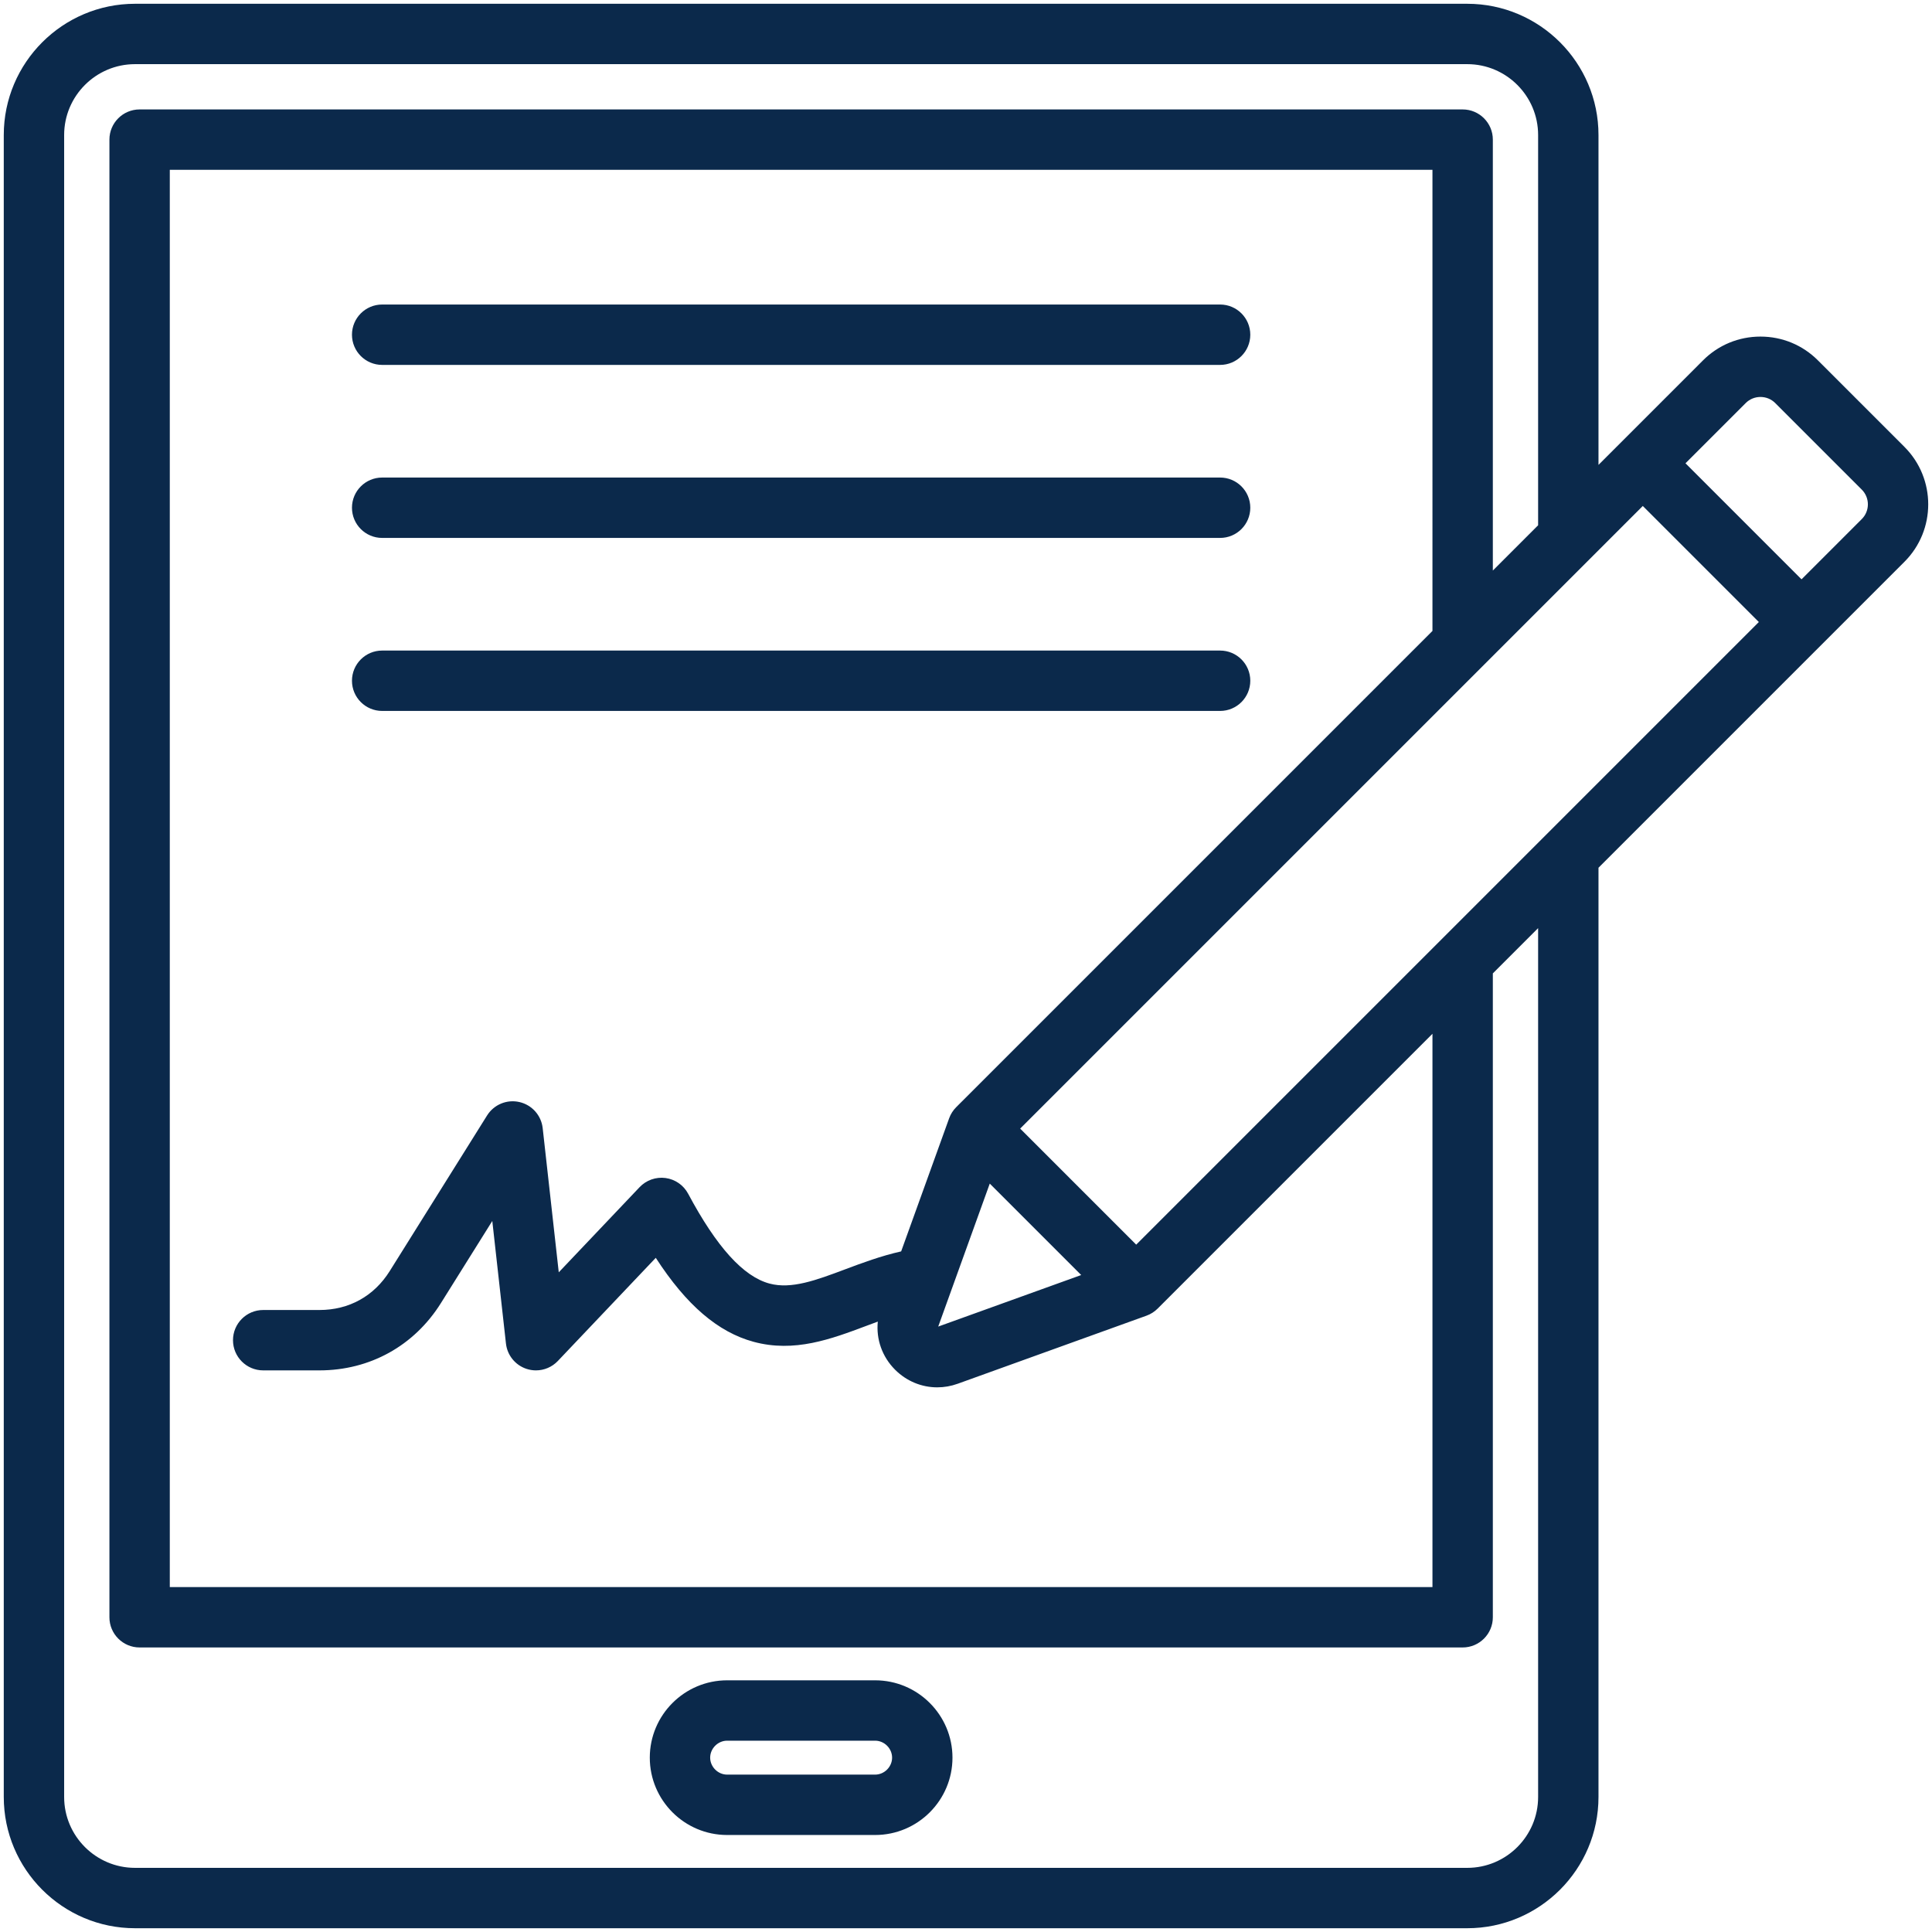 <svg id="Layer_1" enable-background="new 0 0 512 512" height="512" viewBox="0 0 512 512" width="512" fill="#0b294b" xmlns="http://www.w3.org/2000/svg"><path d="m231.919 445.3h-39.221c-11.302 0-20.496 9.194-20.496 20.496s9.194 20.497 20.496 20.497h39.221c11.302 0 20.496-9.195 20.496-20.497s-9.194-20.496-20.496-20.496zm0 24.992h-39.221c-2.438 0-4.496-2.059-4.496-4.497 0-2.437 2.059-4.496 4.496-4.496h39.221c2.438 0 4.496 2.059 4.496 4.496 0 2.438-2.059 4.497-4.496 4.497zm-138.643-381.589c0-4.418 3.582-8 8-8h222.064c4.418 0 8 3.582 8 8s-3.582 8-8 8h-222.064c-4.418 0-8-3.582-8-8zm0 91.702c0-4.418 3.582-8 8-8h222.064c4.418 0 8 3.582 8 8s-3.582 8-8 8h-222.064c-4.418 0-8-3.582-8-8zm0-45.851c0-4.418 3.582-8 8-8h222.064c4.418 0 8 3.582 8 8s-3.582 8-8 8h-222.064c-4.418 0-8-3.582-8-8zm411.433-16.114-22.95-22.95c-4.058-4.057-9.461-6.292-15.216-6.292s-11.158 2.234-15.215 6.292l-27.71 27.71v-87.417c0-19.179-15.603-34.783-34.783-34.783h-353.053c-19.178 0-34.782 15.604-34.782 34.783v440.434c0 19.179 15.604 34.783 34.782 34.783h353.053c19.18 0 34.783-15.604 34.783-34.783v-246.258l81.089-81.089c8.391-8.389 8.391-22.039.002-30.43zm-203.603 211.404-30.753-30.754 150.919-150.918c.001-.001.003-.003.004-.004l14.081-14.081 30.753 30.752zm78.512-162.645-126.217 126.216c-.831.832-1.47 1.836-1.868 2.943l-12.718 35.271c-5.356 1.207-10.321 3.057-14.803 4.74-7.662 2.877-14.277 5.362-20.116 3.779-6.931-1.88-13.975-9.667-21.534-23.807-1.211-2.266-3.438-3.812-5.984-4.156-2.54-.34-5.103.556-6.872 2.42l-21.427 22.571-4.26-38.213c-.378-3.383-2.854-6.158-6.174-6.914-3.32-.759-6.754.671-8.56 3.557l-25.793 41.226c-4.168 6.662-10.791 10.331-18.65 10.331h-14.894c-4.418 0-8 3.582-8 8s3.582 8 8 8h14.894c13.378 0 25.119-6.504 32.215-17.845l13.606-21.748 3.621 32.479c.345 3.093 2.452 5.706 5.402 6.697.835.28 1.694.417 2.547.417 2.157 0 4.267-.874 5.803-2.492l25.95-27.337c8.122 12.547 16.498 19.699 25.921 22.255 10.82 2.935 20.534-.714 29.93-4.242.99-.372 1.989-.744 2.991-1.112-.47 4.663 1.138 9.311 4.581 12.753 3.052 3.052 7.052 4.67 11.17 4.67 1.815 0 3.654-.315 5.445-.96l50.016-18.035c1.106-.399 2.111-1.037 2.943-1.869l72.836-72.836v146.633h-334.62v-375.591h334.619zm-117.318 146.466 24.23 24.231-37.893 13.661zm145.318 162.552c0 10.357-8.426 18.783-18.783 18.783h-353.053c-10.356 0-18.782-8.426-18.782-18.783v-440.434c0-10.357 8.426-18.783 18.782-18.783h353.053c10.357 0 18.783 8.426 18.783 18.783v103.417l-12 12v-114.2c0-4.418-3.582-8-8-8h-350.619c-4.418 0-8 3.582-8 8v391.593c0 4.418 3.582 8 8 8h350.619c4.418 0 8-3.582 8-8v-170.634l12-12zm85.776-338.66-15.97 15.969-30.752-30.752 15.971-15.97c1.035-1.035 2.42-1.605 3.9-1.605s2.866.57 3.901 1.605l22.95 22.95c2.152 2.151 2.152 5.651 0 7.803z"/></svg>